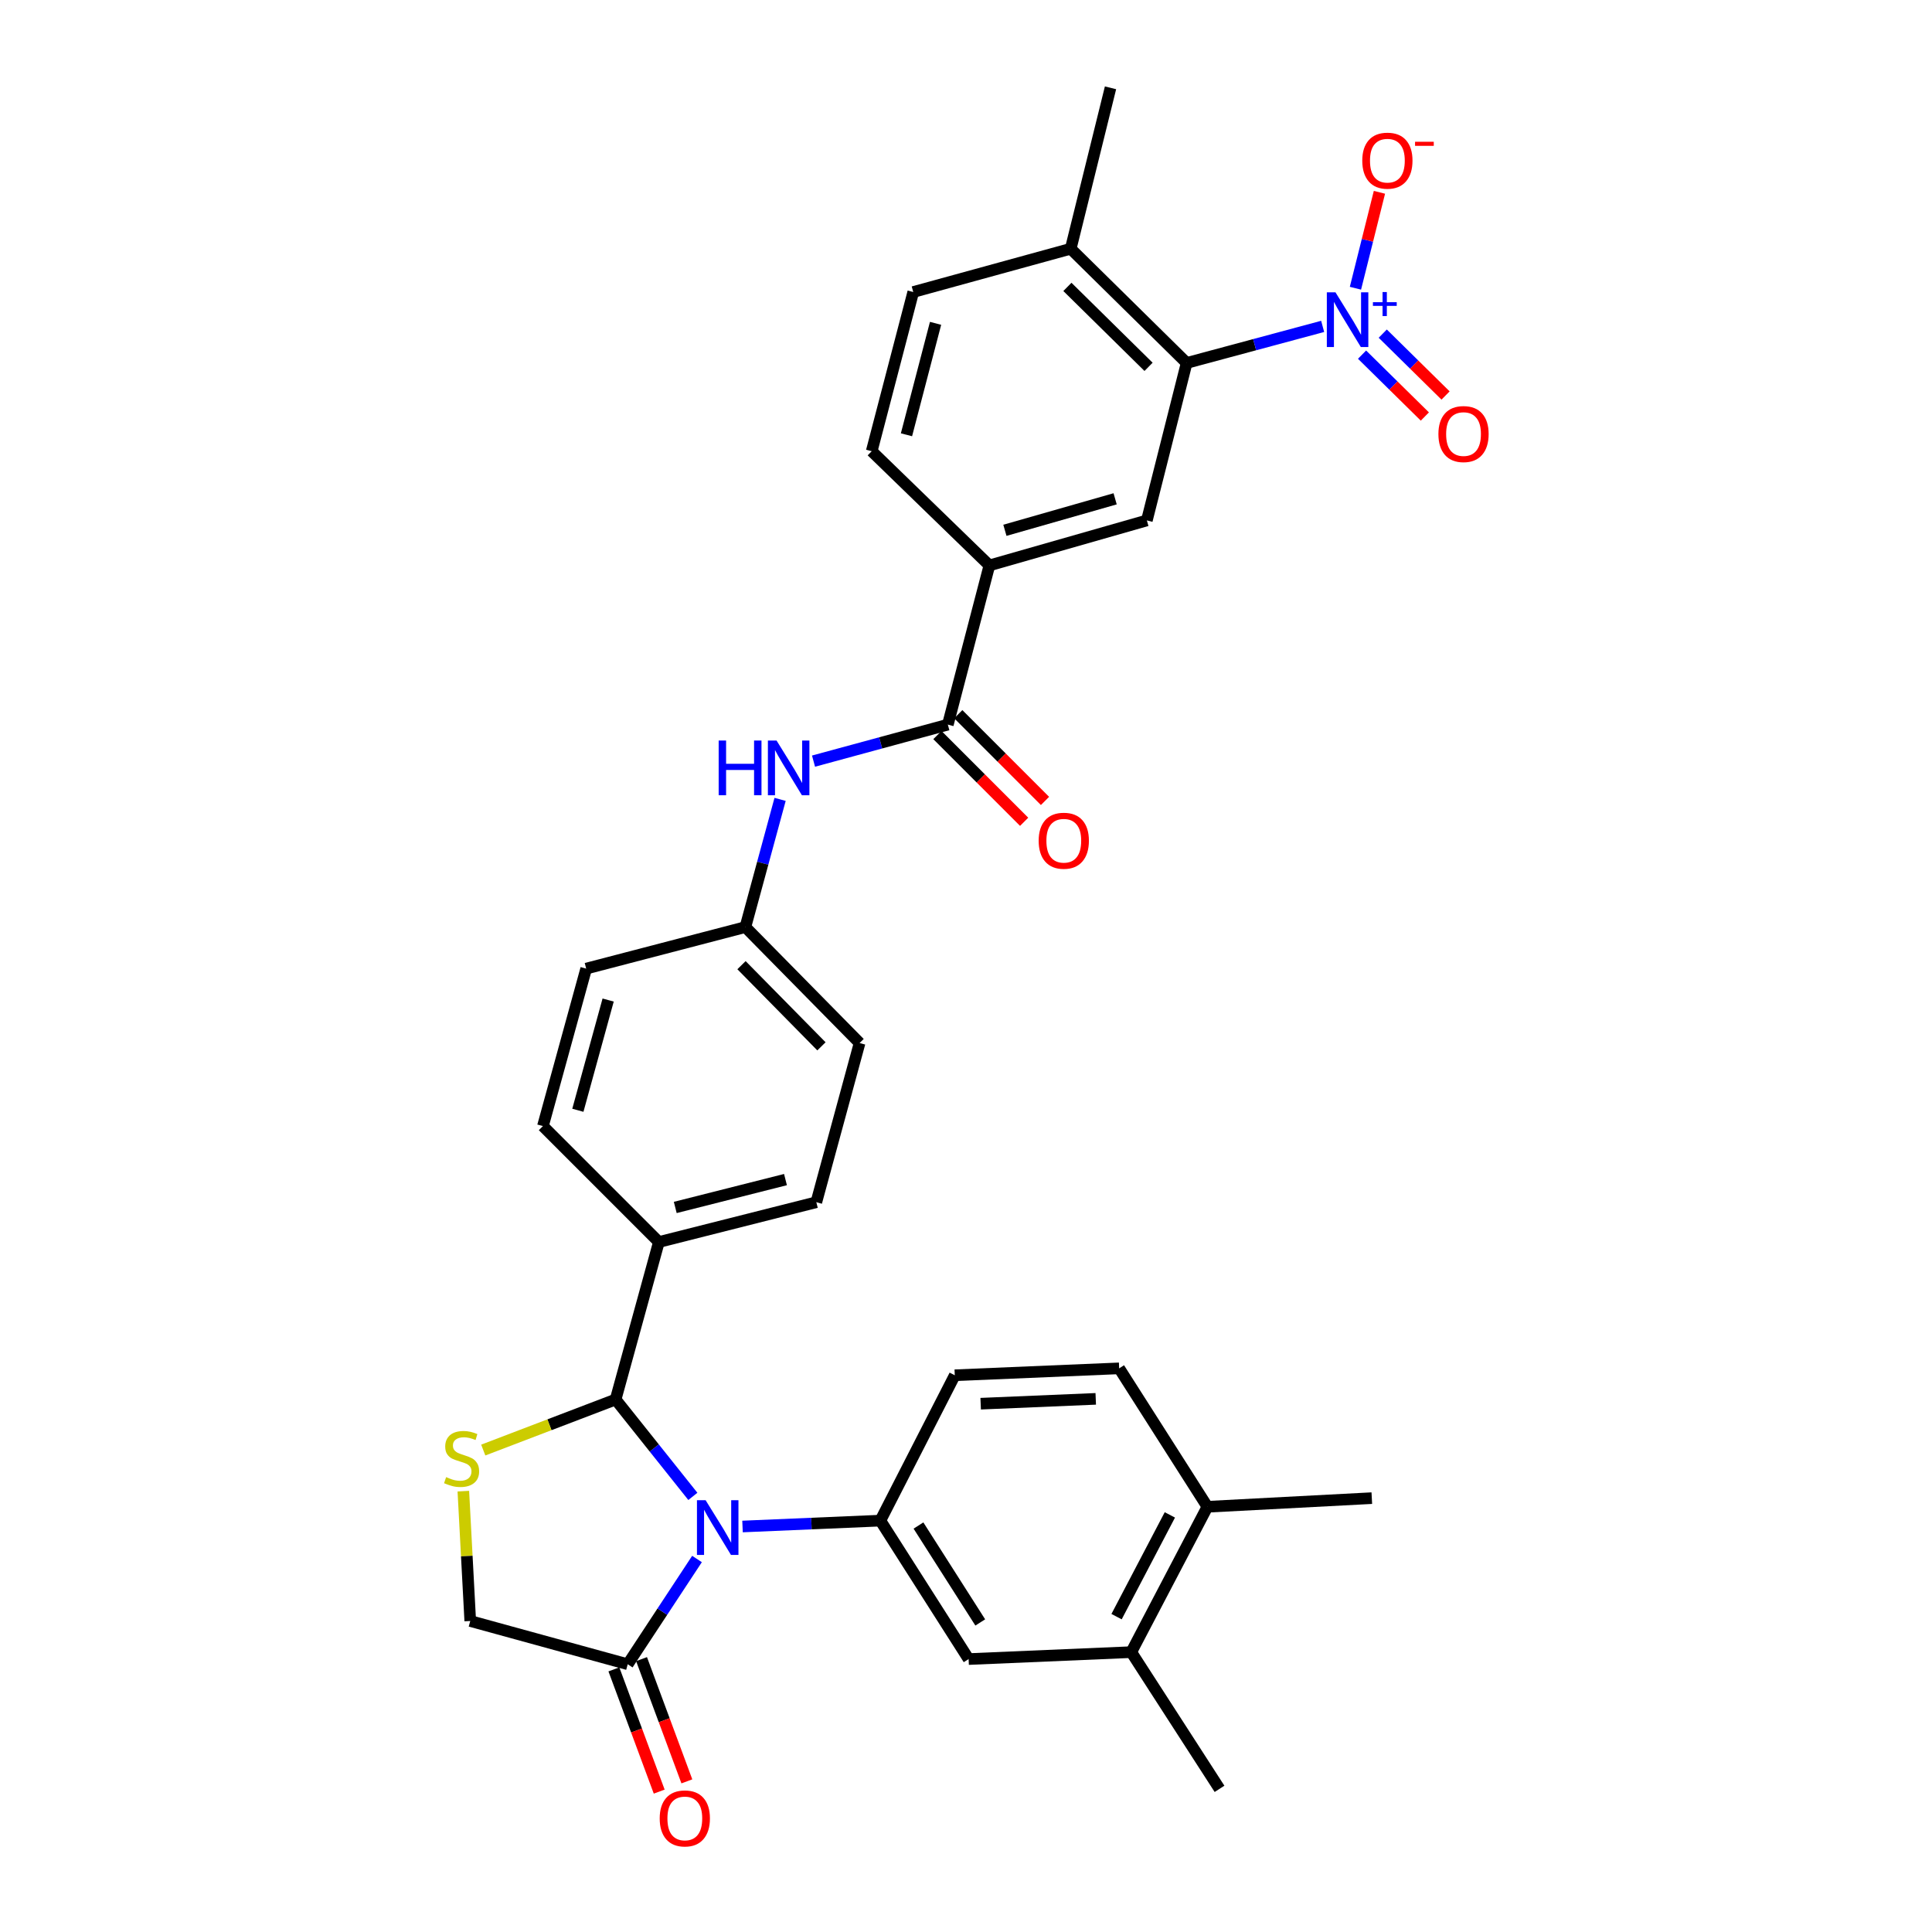 <?xml version='1.0' encoding='iso-8859-1'?>
<svg version='1.1' baseProfile='full'
              xmlns='http://www.w3.org/2000/svg'
                      xmlns:rdkit='http://www.rdkit.org/xml'
                      xmlns:xlink='http://www.w3.org/1999/xlink'
                  xml:space='preserve'
width='1000px' height='1000px' viewBox='0 0 1000 1000'>
<!-- END OF HEADER -->
<rect style='opacity:1.0;fill:#FFFFFF;stroke:none' width='1000' height='1000' x='0' y='0'> </rect>
<path class='bond-0' d='M 421.078,393.959 L 455.84,384.512' style='fill:none;fill-rule:evenodd;stroke:#0000FF;stroke-width:6px;stroke-linecap:butt;stroke-linejoin:miter;stroke-opacity:1' />
<path class='bond-0' d='M 455.84,384.512 L 490.601,375.064' style='fill:none;fill-rule:evenodd;stroke:#000000;stroke-width:6px;stroke-linecap:butt;stroke-linejoin:miter;stroke-opacity:1' />
<path class='bond-1' d='M 403.775,413.753 L 394.792,446.804' style='fill:none;fill-rule:evenodd;stroke:#0000FF;stroke-width:6px;stroke-linecap:butt;stroke-linejoin:miter;stroke-opacity:1' />
<path class='bond-1' d='M 394.792,446.804 L 385.81,479.856' style='fill:none;fill-rule:evenodd;stroke:#000000;stroke-width:6px;stroke-linecap:butt;stroke-linejoin:miter;stroke-opacity:1' />
<path class='bond-2' d='M 614.207,187.866 L 554.203,128.752' style='fill:none;fill-rule:evenodd;stroke:#000000;stroke-width:6px;stroke-linecap:butt;stroke-linejoin:miter;stroke-opacity:1' />
<path class='bond-2' d='M 594.491,189.876 L 552.488,148.496' style='fill:none;fill-rule:evenodd;stroke:#000000;stroke-width:6px;stroke-linecap:butt;stroke-linejoin:miter;stroke-opacity:1' />
<path class='bond-3' d='M 614.207,187.866 L 593.612,269.373' style='fill:none;fill-rule:evenodd;stroke:#000000;stroke-width:6px;stroke-linecap:butt;stroke-linejoin:miter;stroke-opacity:1' />
<path class='bond-4' d='M 614.207,187.866 L 649.408,178.403' style='fill:none;fill-rule:evenodd;stroke:#000000;stroke-width:6px;stroke-linecap:butt;stroke-linejoin:miter;stroke-opacity:1' />
<path class='bond-4' d='M 649.408,178.403 L 684.608,168.939' style='fill:none;fill-rule:evenodd;stroke:#0000FF;stroke-width:6px;stroke-linecap:butt;stroke-linejoin:miter;stroke-opacity:1' />
<path class='bond-5' d='M 485.203,380.463 L 507.649,402.908' style='fill:none;fill-rule:evenodd;stroke:#000000;stroke-width:6px;stroke-linecap:butt;stroke-linejoin:miter;stroke-opacity:1' />
<path class='bond-5' d='M 507.649,402.908 L 530.095,425.354' style='fill:none;fill-rule:evenodd;stroke:#FF0000;stroke-width:6px;stroke-linecap:butt;stroke-linejoin:miter;stroke-opacity:1' />
<path class='bond-5' d='M 496,369.666 L 518.445,392.112' style='fill:none;fill-rule:evenodd;stroke:#000000;stroke-width:6px;stroke-linecap:butt;stroke-linejoin:miter;stroke-opacity:1' />
<path class='bond-5' d='M 518.445,392.112 L 540.891,414.558' style='fill:none;fill-rule:evenodd;stroke:#FF0000;stroke-width:6px;stroke-linecap:butt;stroke-linejoin:miter;stroke-opacity:1' />
<path class='bond-6' d='M 490.601,375.064 L 512.104,292.658' style='fill:none;fill-rule:evenodd;stroke:#000000;stroke-width:6px;stroke-linecap:butt;stroke-linejoin:miter;stroke-opacity:1' />
<path class='bond-7' d='M 554.203,128.752 L 472.695,151.145' style='fill:none;fill-rule:evenodd;stroke:#000000;stroke-width:6px;stroke-linecap:butt;stroke-linejoin:miter;stroke-opacity:1' />
<path class='bond-8' d='M 554.203,128.752 L 574.798,45.455' style='fill:none;fill-rule:evenodd;stroke:#000000;stroke-width:6px;stroke-linecap:butt;stroke-linejoin:miter;stroke-opacity:1' />
<path class='bond-9' d='M 324.906,861.412 L 342.836,834.175' style='fill:none;fill-rule:evenodd;stroke:#000000;stroke-width:6px;stroke-linecap:butt;stroke-linejoin:miter;stroke-opacity:1' />
<path class='bond-9' d='M 342.836,834.175 L 360.767,806.938' style='fill:none;fill-rule:evenodd;stroke:#0000FF;stroke-width:6px;stroke-linecap:butt;stroke-linejoin:miter;stroke-opacity:1' />
<path class='bond-10' d='M 324.906,861.412 L 243.398,839.027' style='fill:none;fill-rule:evenodd;stroke:#000000;stroke-width:6px;stroke-linecap:butt;stroke-linejoin:miter;stroke-opacity:1' />
<path class='bond-11' d='M 317.748,864.066 L 329.476,895.702' style='fill:none;fill-rule:evenodd;stroke:#000000;stroke-width:6px;stroke-linecap:butt;stroke-linejoin:miter;stroke-opacity:1' />
<path class='bond-11' d='M 329.476,895.702 L 341.204,927.338' style='fill:none;fill-rule:evenodd;stroke:#FF0000;stroke-width:6px;stroke-linecap:butt;stroke-linejoin:miter;stroke-opacity:1' />
<path class='bond-11' d='M 332.064,858.759 L 343.792,890.395' style='fill:none;fill-rule:evenodd;stroke:#000000;stroke-width:6px;stroke-linecap:butt;stroke-linejoin:miter;stroke-opacity:1' />
<path class='bond-11' d='M 343.792,890.395 L 355.52,922.031' style='fill:none;fill-rule:evenodd;stroke:#FF0000;stroke-width:6px;stroke-linecap:butt;stroke-linejoin:miter;stroke-opacity:1' />
<path class='bond-12' d='M 358.623,774.532 L 338.63,749.455' style='fill:none;fill-rule:evenodd;stroke:#0000FF;stroke-width:6px;stroke-linecap:butt;stroke-linejoin:miter;stroke-opacity:1' />
<path class='bond-12' d='M 338.63,749.455 L 318.637,724.379' style='fill:none;fill-rule:evenodd;stroke:#000000;stroke-width:6px;stroke-linecap:butt;stroke-linejoin:miter;stroke-opacity:1' />
<path class='bond-13' d='M 384.329,790.113 L 420,788.593' style='fill:none;fill-rule:evenodd;stroke:#0000FF;stroke-width:6px;stroke-linecap:butt;stroke-linejoin:miter;stroke-opacity:1' />
<path class='bond-13' d='M 420,788.593 L 455.671,787.072' style='fill:none;fill-rule:evenodd;stroke:#000000;stroke-width:6px;stroke-linecap:butt;stroke-linejoin:miter;stroke-opacity:1' />
<path class='bond-14' d='M 318.637,724.379 L 284.385,737.463' style='fill:none;fill-rule:evenodd;stroke:#000000;stroke-width:6px;stroke-linecap:butt;stroke-linejoin:miter;stroke-opacity:1' />
<path class='bond-14' d='M 284.385,737.463 L 250.133,750.547' style='fill:none;fill-rule:evenodd;stroke:#CCCC00;stroke-width:6px;stroke-linecap:butt;stroke-linejoin:miter;stroke-opacity:1' />
<path class='bond-15' d='M 318.637,724.379 L 341.031,642.871' style='fill:none;fill-rule:evenodd;stroke:#000000;stroke-width:6px;stroke-linecap:butt;stroke-linejoin:miter;stroke-opacity:1' />
<path class='bond-16' d='M 239.823,771.819 L 241.611,805.423' style='fill:none;fill-rule:evenodd;stroke:#CCCC00;stroke-width:6px;stroke-linecap:butt;stroke-linejoin:miter;stroke-opacity:1' />
<path class='bond-16' d='M 241.611,805.423 L 243.398,839.027' style='fill:none;fill-rule:evenodd;stroke:#000000;stroke-width:6px;stroke-linecap:butt;stroke-linejoin:miter;stroke-opacity:1' />
<path class='bond-17' d='M 455.671,787.072 L 501.357,858.732' style='fill:none;fill-rule:evenodd;stroke:#000000;stroke-width:6px;stroke-linecap:butt;stroke-linejoin:miter;stroke-opacity:1' />
<path class='bond-17' d='M 475.398,789.613 L 507.379,839.775' style='fill:none;fill-rule:evenodd;stroke:#000000;stroke-width:6px;stroke-linecap:butt;stroke-linejoin:miter;stroke-opacity:1' />
<path class='bond-18' d='M 455.671,787.072 L 494.189,711.833' style='fill:none;fill-rule:evenodd;stroke:#000000;stroke-width:6px;stroke-linecap:butt;stroke-linejoin:miter;stroke-opacity:1' />
<path class='bond-19' d='M 501.357,858.732 L 585.545,855.144' style='fill:none;fill-rule:evenodd;stroke:#000000;stroke-width:6px;stroke-linecap:butt;stroke-linejoin:miter;stroke-opacity:1' />
<path class='bond-20' d='M 585.545,855.144 L 624.954,779.905' style='fill:none;fill-rule:evenodd;stroke:#000000;stroke-width:6px;stroke-linecap:butt;stroke-linejoin:miter;stroke-opacity:1' />
<path class='bond-20' d='M 577.931,836.774 L 605.518,784.106' style='fill:none;fill-rule:evenodd;stroke:#000000;stroke-width:6px;stroke-linecap:butt;stroke-linejoin:miter;stroke-opacity:1' />
<path class='bond-21' d='M 585.545,855.144 L 631.223,925.904' style='fill:none;fill-rule:evenodd;stroke:#000000;stroke-width:6px;stroke-linecap:butt;stroke-linejoin:miter;stroke-opacity:1' />
<path class='bond-22' d='M 624.954,779.905 L 579.277,708.254' style='fill:none;fill-rule:evenodd;stroke:#000000;stroke-width:6px;stroke-linecap:butt;stroke-linejoin:miter;stroke-opacity:1' />
<path class='bond-23' d='M 624.954,779.905 L 710.05,775.435' style='fill:none;fill-rule:evenodd;stroke:#000000;stroke-width:6px;stroke-linecap:butt;stroke-linejoin:miter;stroke-opacity:1' />
<path class='bond-24' d='M 579.277,708.254 L 494.189,711.833' style='fill:none;fill-rule:evenodd;stroke:#000000;stroke-width:6px;stroke-linecap:butt;stroke-linejoin:miter;stroke-opacity:1' />
<path class='bond-24' d='M 567.155,724.046 L 507.594,726.551' style='fill:none;fill-rule:evenodd;stroke:#000000;stroke-width:6px;stroke-linecap:butt;stroke-linejoin:miter;stroke-opacity:1' />
<path class='bond-25' d='M 341.031,642.871 L 422.53,622.268' style='fill:none;fill-rule:evenodd;stroke:#000000;stroke-width:6px;stroke-linecap:butt;stroke-linejoin:miter;stroke-opacity:1' />
<path class='bond-25' d='M 349.513,624.978 L 406.563,610.555' style='fill:none;fill-rule:evenodd;stroke:#000000;stroke-width:6px;stroke-linecap:butt;stroke-linejoin:miter;stroke-opacity:1' />
<path class='bond-26' d='M 341.031,642.871 L 281.018,582.858' style='fill:none;fill-rule:evenodd;stroke:#000000;stroke-width:6px;stroke-linecap:butt;stroke-linejoin:miter;stroke-opacity:1' />
<path class='bond-27' d='M 422.53,622.268 L 444.924,539.869' style='fill:none;fill-rule:evenodd;stroke:#000000;stroke-width:6px;stroke-linecap:butt;stroke-linejoin:miter;stroke-opacity:1' />
<path class='bond-28' d='M 444.924,539.869 L 385.81,479.856' style='fill:none;fill-rule:evenodd;stroke:#000000;stroke-width:6px;stroke-linecap:butt;stroke-linejoin:miter;stroke-opacity:1' />
<path class='bond-28' d='M 425.179,541.582 L 383.799,499.573' style='fill:none;fill-rule:evenodd;stroke:#000000;stroke-width:6px;stroke-linecap:butt;stroke-linejoin:miter;stroke-opacity:1' />
<path class='bond-29' d='M 385.81,479.856 L 303.411,501.351' style='fill:none;fill-rule:evenodd;stroke:#000000;stroke-width:6px;stroke-linecap:butt;stroke-linejoin:miter;stroke-opacity:1' />
<path class='bond-30' d='M 303.411,501.351 L 281.018,582.858' style='fill:none;fill-rule:evenodd;stroke:#000000;stroke-width:6px;stroke-linecap:butt;stroke-linejoin:miter;stroke-opacity:1' />
<path class='bond-30' d='M 314.775,517.622 L 299.1,574.677' style='fill:none;fill-rule:evenodd;stroke:#000000;stroke-width:6px;stroke-linecap:butt;stroke-linejoin:miter;stroke-opacity:1' />
<path class='bond-31' d='M 472.695,151.145 L 451.192,233.544' style='fill:none;fill-rule:evenodd;stroke:#000000;stroke-width:6px;stroke-linecap:butt;stroke-linejoin:miter;stroke-opacity:1' />
<path class='bond-31' d='M 484.243,167.361 L 469.191,225.039' style='fill:none;fill-rule:evenodd;stroke:#000000;stroke-width:6px;stroke-linecap:butt;stroke-linejoin:miter;stroke-opacity:1' />
<path class='bond-32' d='M 451.192,233.544 L 512.104,292.658' style='fill:none;fill-rule:evenodd;stroke:#000000;stroke-width:6px;stroke-linecap:butt;stroke-linejoin:miter;stroke-opacity:1' />
<path class='bond-33' d='M 512.104,292.658 L 593.612,269.373' style='fill:none;fill-rule:evenodd;stroke:#000000;stroke-width:6px;stroke-linecap:butt;stroke-linejoin:miter;stroke-opacity:1' />
<path class='bond-33' d='M 520.136,274.484 L 577.192,258.185' style='fill:none;fill-rule:evenodd;stroke:#000000;stroke-width:6px;stroke-linecap:butt;stroke-linejoin:miter;stroke-opacity:1' />
<path class='bond-34' d='M 704.993,183.565 L 721.249,199.577' style='fill:none;fill-rule:evenodd;stroke:#0000FF;stroke-width:6px;stroke-linecap:butt;stroke-linejoin:miter;stroke-opacity:1' />
<path class='bond-34' d='M 721.249,199.577 L 737.505,215.589' style='fill:none;fill-rule:evenodd;stroke:#FF0000;stroke-width:6px;stroke-linecap:butt;stroke-linejoin:miter;stroke-opacity:1' />
<path class='bond-34' d='M 715.708,172.687 L 731.964,188.699' style='fill:none;fill-rule:evenodd;stroke:#0000FF;stroke-width:6px;stroke-linecap:butt;stroke-linejoin:miter;stroke-opacity:1' />
<path class='bond-34' d='M 731.964,188.699 L 748.22,204.712' style='fill:none;fill-rule:evenodd;stroke:#FF0000;stroke-width:6px;stroke-linecap:butt;stroke-linejoin:miter;stroke-opacity:1' />
<path class='bond-35' d='M 701.576,149.189 L 707.784,124.363' style='fill:none;fill-rule:evenodd;stroke:#0000FF;stroke-width:6px;stroke-linecap:butt;stroke-linejoin:miter;stroke-opacity:1' />
<path class='bond-35' d='M 707.784,124.363 L 713.992,99.538' style='fill:none;fill-rule:evenodd;stroke:#FF0000;stroke-width:6px;stroke-linecap:butt;stroke-linejoin:miter;stroke-opacity:1' />
<path  class='atom-0' d='M 371.983 383.298
L 375.823 383.298
L 375.823 395.338
L 390.303 395.338
L 390.303 383.298
L 394.143 383.298
L 394.143 411.618
L 390.303 411.618
L 390.303 398.538
L 375.823 398.538
L 375.823 411.618
L 371.983 411.618
L 371.983 383.298
' fill='#0000FF'/>
<path  class='atom-0' d='M 401.943 383.298
L 411.223 398.298
Q 412.143 399.778, 413.623 402.458
Q 415.103 405.138, 415.183 405.298
L 415.183 383.298
L 418.943 383.298
L 418.943 411.618
L 415.063 411.618
L 405.103 395.218
Q 403.943 393.298, 402.703 391.098
Q 401.503 388.898, 401.143 388.218
L 401.143 411.618
L 397.463 411.618
L 397.463 383.298
L 401.943 383.298
' fill='#0000FF'/>
<path  class='atom-3' d='M 537.614 435.158
Q 537.614 428.358, 540.974 424.558
Q 544.334 420.758, 550.614 420.758
Q 556.894 420.758, 560.254 424.558
Q 563.614 428.358, 563.614 435.158
Q 563.614 442.038, 560.214 445.958
Q 556.814 449.838, 550.614 449.838
Q 544.374 449.838, 540.974 445.958
Q 537.614 442.078, 537.614 435.158
M 550.614 446.638
Q 554.934 446.638, 557.254 443.758
Q 559.614 440.838, 559.614 435.158
Q 559.614 429.598, 557.254 426.798
Q 554.934 423.958, 550.614 423.958
Q 546.294 423.958, 543.934 426.758
Q 541.614 429.558, 541.614 435.158
Q 541.614 440.878, 543.934 443.758
Q 546.294 446.638, 550.614 446.638
' fill='#FF0000'/>
<path  class='atom-6' d='M 365.223 776.501
L 374.503 791.501
Q 375.423 792.981, 376.903 795.661
Q 378.383 798.341, 378.463 798.501
L 378.463 776.501
L 382.223 776.501
L 382.223 804.821
L 378.343 804.821
L 368.383 788.421
Q 367.223 786.501, 365.983 784.301
Q 364.783 782.101, 364.423 781.421
L 364.423 804.821
L 360.743 804.821
L 360.743 776.501
L 365.223 776.501
' fill='#0000FF'/>
<path  class='atom-8' d='M 230.919 764.551
Q 231.239 764.671, 232.559 765.231
Q 233.879 765.791, 235.319 766.151
Q 236.799 766.471, 238.239 766.471
Q 240.919 766.471, 242.479 765.191
Q 244.039 763.871, 244.039 761.591
Q 244.039 760.031, 243.239 759.071
Q 242.479 758.111, 241.279 757.591
Q 240.079 757.071, 238.079 756.471
Q 235.559 755.711, 234.039 754.991
Q 232.559 754.271, 231.479 752.751
Q 230.439 751.231, 230.439 748.671
Q 230.439 745.111, 232.839 742.911
Q 235.279 740.711, 240.079 740.711
Q 243.359 740.711, 247.079 742.271
L 246.159 745.351
Q 242.759 743.951, 240.199 743.951
Q 237.439 743.951, 235.919 745.111
Q 234.399 746.231, 234.439 748.191
Q 234.439 749.711, 235.199 750.631
Q 235.999 751.551, 237.119 752.071
Q 238.279 752.591, 240.199 753.191
Q 242.759 753.991, 244.279 754.791
Q 245.799 755.591, 246.879 757.231
Q 247.999 758.831, 247.999 761.591
Q 247.999 765.511, 245.359 767.631
Q 242.759 769.711, 238.399 769.711
Q 235.879 769.711, 233.959 769.151
Q 232.079 768.631, 229.839 767.711
L 230.919 764.551
' fill='#CCCC00'/>
<path  class='atom-10' d='M 341.459 941.21
Q 341.459 934.41, 344.819 930.61
Q 348.179 926.81, 354.459 926.81
Q 360.739 926.81, 364.099 930.61
Q 367.459 934.41, 367.459 941.21
Q 367.459 948.09, 364.059 952.01
Q 360.659 955.89, 354.459 955.89
Q 348.219 955.89, 344.819 952.01
Q 341.459 948.13, 341.459 941.21
M 354.459 952.69
Q 358.779 952.69, 361.099 949.81
Q 363.459 946.89, 363.459 941.21
Q 363.459 935.65, 361.099 932.85
Q 358.779 930.01, 354.459 930.01
Q 350.139 930.01, 347.779 932.81
Q 345.459 935.61, 345.459 941.21
Q 345.459 946.93, 347.779 949.81
Q 350.139 952.69, 354.459 952.69
' fill='#FF0000'/>
<path  class='atom-30' d='M 691.245 151.312
L 700.525 166.312
Q 701.445 167.792, 702.925 170.472
Q 704.405 173.152, 704.485 173.312
L 704.485 151.312
L 708.245 151.312
L 708.245 179.632
L 704.365 179.632
L 694.405 163.232
Q 693.245 161.312, 692.005 159.112
Q 690.805 156.912, 690.445 156.232
L 690.445 179.632
L 686.765 179.632
L 686.765 151.312
L 691.245 151.312
' fill='#0000FF'/>
<path  class='atom-30' d='M 710.621 156.417
L 715.61 156.417
L 715.61 151.163
L 717.828 151.163
L 717.828 156.417
L 722.949 156.417
L 722.949 158.318
L 717.828 158.318
L 717.828 163.598
L 715.61 163.598
L 715.61 158.318
L 710.621 158.318
L 710.621 156.417
' fill='#0000FF'/>
<path  class='atom-31' d='M 744.518 224.666
Q 744.518 217.866, 747.878 214.066
Q 751.238 210.266, 757.518 210.266
Q 763.798 210.266, 767.158 214.066
Q 770.518 217.866, 770.518 224.666
Q 770.518 231.546, 767.118 235.466
Q 763.718 239.346, 757.518 239.346
Q 751.278 239.346, 747.878 235.466
Q 744.518 231.586, 744.518 224.666
M 757.518 236.146
Q 761.838 236.146, 764.158 233.266
Q 766.518 230.346, 766.518 224.666
Q 766.518 219.106, 764.158 216.306
Q 761.838 213.466, 757.518 213.466
Q 753.198 213.466, 750.838 216.266
Q 748.518 219.066, 748.518 224.666
Q 748.518 230.386, 750.838 233.266
Q 753.198 236.146, 757.518 236.146
' fill='#FF0000'/>
<path  class='atom-32' d='M 705.108 83.154
Q 705.108 76.354, 708.468 72.554
Q 711.828 68.754, 718.108 68.754
Q 724.388 68.754, 727.748 72.554
Q 731.108 76.354, 731.108 83.154
Q 731.108 90.034, 727.708 93.954
Q 724.308 97.834, 718.108 97.834
Q 711.868 97.834, 708.468 93.954
Q 705.108 90.074, 705.108 83.154
M 718.108 94.634
Q 722.428 94.634, 724.748 91.754
Q 727.108 88.834, 727.108 83.154
Q 727.108 77.594, 724.748 74.794
Q 722.428 71.954, 718.108 71.954
Q 713.788 71.954, 711.428 74.754
Q 709.108 77.554, 709.108 83.154
Q 709.108 88.874, 711.428 91.754
Q 713.788 94.634, 718.108 94.634
' fill='#FF0000'/>
<path  class='atom-32' d='M 732.428 73.376
L 742.117 73.376
L 742.117 75.489
L 732.428 75.489
L 732.428 73.376
' fill='#FF0000'/>
</svg>
